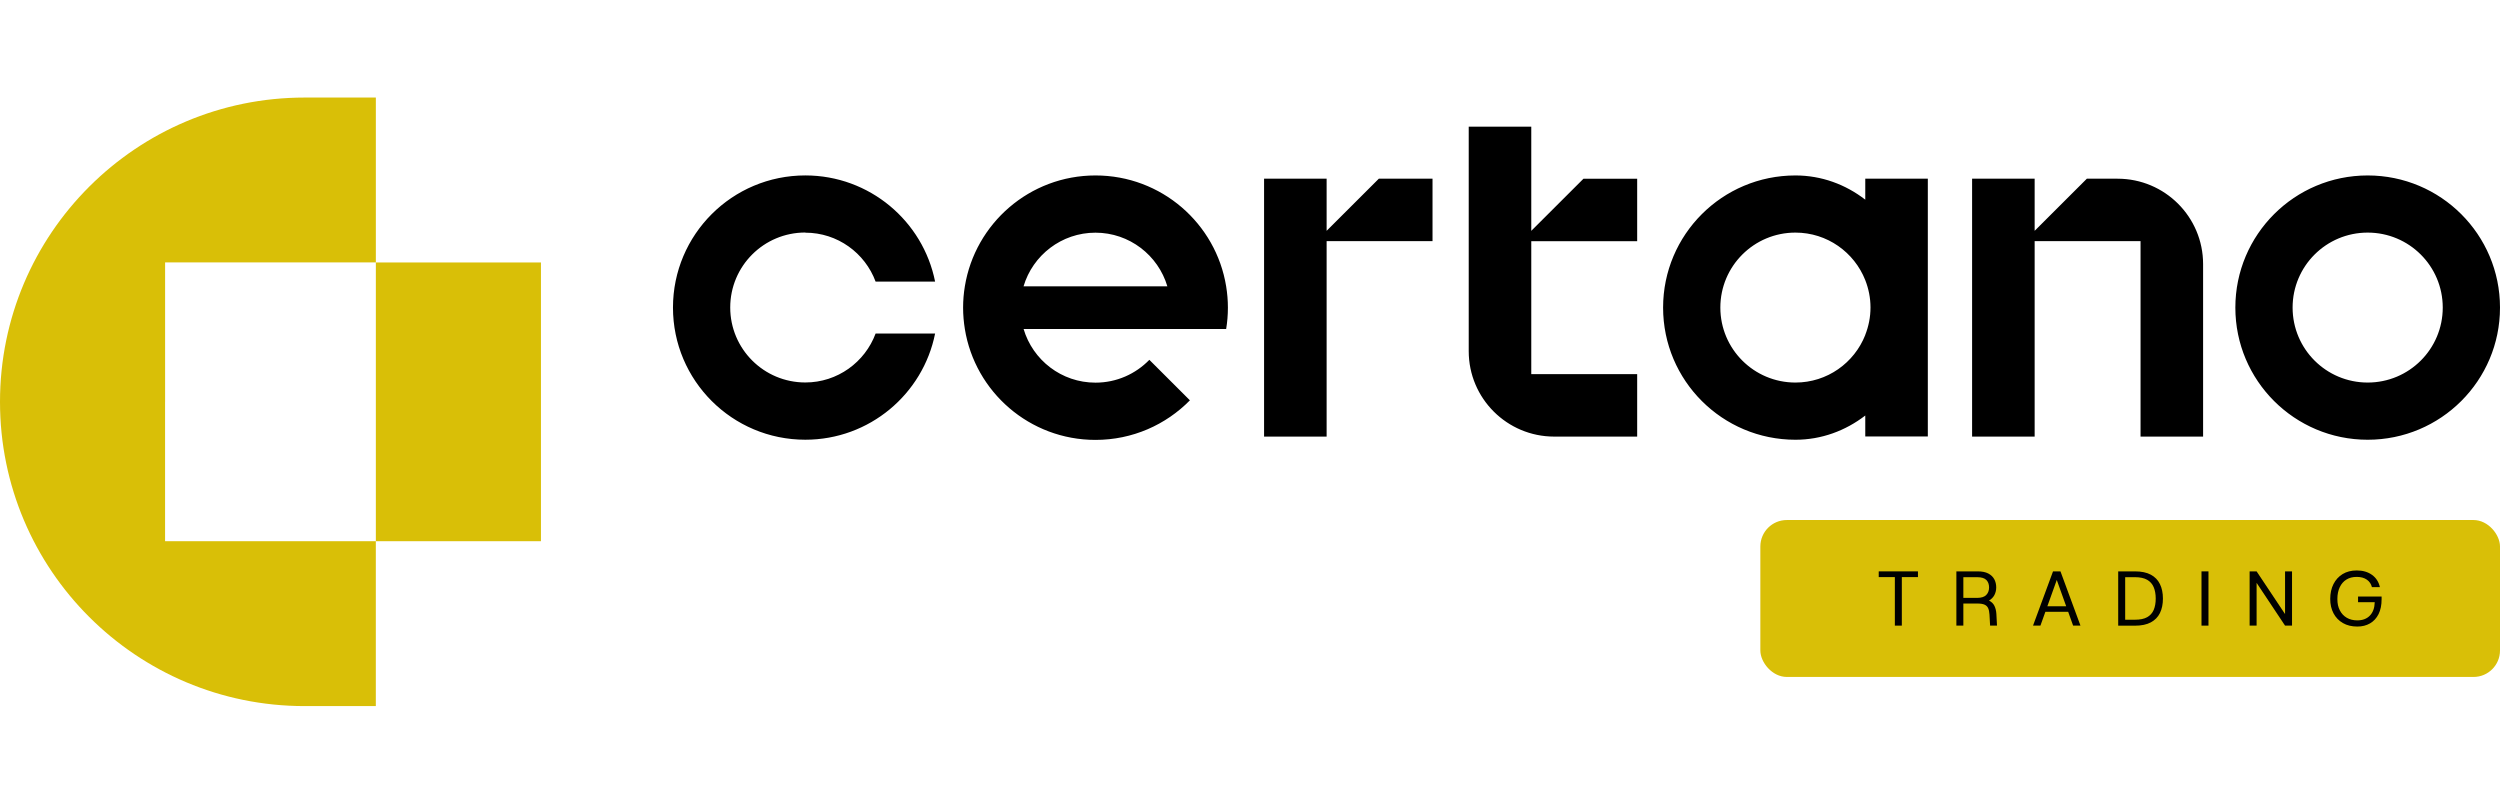 <?xml version="1.0" encoding="UTF-8"?>
<svg id="Layer_1" data-name="Layer 1" xmlns="http://www.w3.org/2000/svg" viewBox="0 0 1000 320.25">
  <defs>
    <style>
      .cls-1 {
        fill: #d9bf07;
      }
    </style>
  </defs>
  <path class="cls-1" d="M150.34,216.49h66.04v-111.51h-66.04v111.51ZM66.04,160.73v-55.76h84.3V39.02h-28.46C54.56,39.02,0,93.51,0,160.73s54.56,121.71,121.87,121.71h28.46v-65.95h-84.3v-55.76Z"/>
  <g>
    <path d="M322.12,93.07c12.91,0,23.88,8.14,28.12,19.57h23.8c-4.84-24.22-26.24-42.47-51.92-42.47-29.24,0-52.93,23.66-52.93,52.86s23.69,52.86,52.93,52.86c25.66,0,47.08-18.25,51.92-42.47h-23.8c-4.24,11.41-15.21,19.57-28.12,19.57-16.58,0-30.03-13.41-30.03-29.99s13.43-29.99,30.03-29.99v.04ZM947.07,70.18c-29.24,0-52.93,23.66-52.93,52.86s23.69,52.86,52.93,52.86,52.93-23.66,52.93-52.86-23.7-52.86-52.93-52.86ZM947.07,153.02c-16.58,0-30.03-13.41-30.03-29.99s13.43-29.99,30.03-29.99,30.03,13.41,30.03,29.99-13.43,29.99-30.03,29.99ZM746.11,79.87c-7.88-6.1-17.53-9.69-27.94-9.69-29.24,0-52.93,23.66-52.93,52.86s23.7,52.86,52.93,52.86c10.41,0,20.03-3.6,27.94-9.69v8.39h25.02v-103.12h-25.02v8.39ZM746.11,133.99c-4.39,11.14-15.21,19.03-27.94,19.03-16.58,0-30.03-13.41-30.03-29.99s13.43-29.99,30.03-29.99c12.71,0,23.55,7.89,27.94,19.03,1.33,3.39,2.09,7.07,2.09,10.93s-.76,7.54-2.09,10.93v.04ZM847.03,71.48h-12.29l-20.88,20.85v-20.85h-25.02v103.16h25.02v-78.18h42.36v78.18h25.02v-69c0-18.87-15.31-34.16-34.21-34.16ZM530.65,92.33v-20.85h-25.02v103.16h25.02v-78.18h42.36v-24.98h-21.48l-20.88,20.85ZM438.19,70.18c-26.32,0-48.15,19.2-52.25,44.35-.46,2.77-.7,5.62-.7,8.54s.25,5.75.7,8.54c4.08,25.15,25.91,44.35,52.25,44.35,14.8,0,28.16-6.05,37.77-15.83l-16.22-16.2c-5.46,5.62-13.08,9.13-21.54,9.13-13.62,0-25.08-9.05-28.76-21.45h81.02c.46-2.77.7-5.62.7-8.54s-.25-5.75-.7-8.54c-4.08-25.15-25.91-44.35-52.25-44.35ZM409.42,114.52c3.68-12.4,15.17-21.45,28.76-21.45s25.08,9.05,28.76,21.45h-57.53ZM612.51,92.33v-41.66h-25.02v89.81c0,18.87,15.31,34.16,34.21,34.16h33.17v-24.98h-42.36v-53.19h42.36v-24.98h-21.48l-20.88,20.85Z"/>
    <rect class="cls-1" x="704.14" y="208.01" width="295.86" height="62.77" rx="10.59" ry="10.59"/>
    <g>
      <path d="M757.94,250.25v-19.41h-6.45v-2.29h15.69v2.29h-6.45v19.41h-2.79Z"/>
      <path d="M782.55,250.25v-21.7h8.56c1.71,0,3.12.28,4.2.85s1.89,1.33,2.4,2.29.78,2.05.78,3.27c0,1.1-.24,2.1-.71,3.02-.48.92-1.2,1.67-2.17,2.25.99.5,1.71,1.19,2.15,2.09.44.9.71,1.97.79,3.21l.25,4.71h-2.76l-.25-4.46c-.06-1.03-.24-1.87-.53-2.51s-.77-1.11-1.44-1.41c-.67-.3-1.61-.45-2.81-.45h-5.67v8.83h-2.79ZM785.34,239.15h5.58c1.63,0,2.83-.39,3.58-1.16.75-.77,1.13-1.78,1.13-3.02s-.37-2.26-1.1-2.99-1.94-1.1-3.61-1.1h-5.58v8.28Z"/>
      <path d="M813.21,250.25l8-21.7h2.98l8,21.7h-2.94l-7.16-20h1.24l-7.16,20h-2.95ZM816.93,244.73l.78-2.23h9.98l.77,2.23h-11.53Z"/>
      <path d="M847.28,250.25v-21.7h6.73c2.56,0,4.67.44,6.31,1.32,1.64.88,2.86,2.13,3.66,3.77.8,1.63,1.19,3.57,1.19,5.8s-.4,4.15-1.19,5.77c-.79,1.61-2.01,2.86-3.66,3.74-1.64.88-3.75,1.32-6.31,1.32h-6.73ZM850.07,247.89h3.88c2.07,0,3.71-.33,4.91-1.01s2.08-1.64,2.62-2.91c.54-1.27.81-2.79.81-4.54s-.27-3.28-.81-4.56-1.41-2.27-2.62-2.96c-1.21-.69-2.85-1.04-4.91-1.04h-3.88v17.02Z"/>
      <path d="M880.6,250.25v-21.7h2.79v21.7h-2.79Z"/>
      <path d="M899.85,250.25v-21.7h2.79l11.38,17.08v-17.08h2.79v21.7h-2.79l-11.38-17.11v17.11h-2.79Z"/>
      <path d="M942.94,250.62c-2.23,0-4.16-.46-5.78-1.4-1.62-.93-2.87-2.23-3.75-3.89-.88-1.66-1.32-3.58-1.32-5.75s.43-4.24,1.3-5.95c.87-1.71,2.09-3.05,3.67-4.01s3.46-1.44,5.63-1.44c2.44,0,4.47.59,6.11,1.77,1.63,1.18,2.69,2.81,3.16,4.9h-3.19c-.31-1.26-.99-2.26-2.03-2.99s-2.39-1.1-4.04-1.1-2.96.35-4.11,1.05c-1.15.7-2.04,1.72-2.68,3.05s-.96,2.92-.96,4.76.33,3.27.99,4.54c.66,1.27,1.58,2.25,2.77,2.95,1.19.69,2.59,1.04,4.2,1.04,2.13,0,3.81-.63,5.04-1.91,1.23-1.27,1.88-3.05,1.94-5.35h-6.67v-2.29h9.42v1.08c0,2.36-.41,4.35-1.22,5.97-.82,1.62-1.95,2.86-3.41,3.7-1.46.85-3.15,1.27-5.07,1.27Z"/>
    </g>
  </g>
</svg>